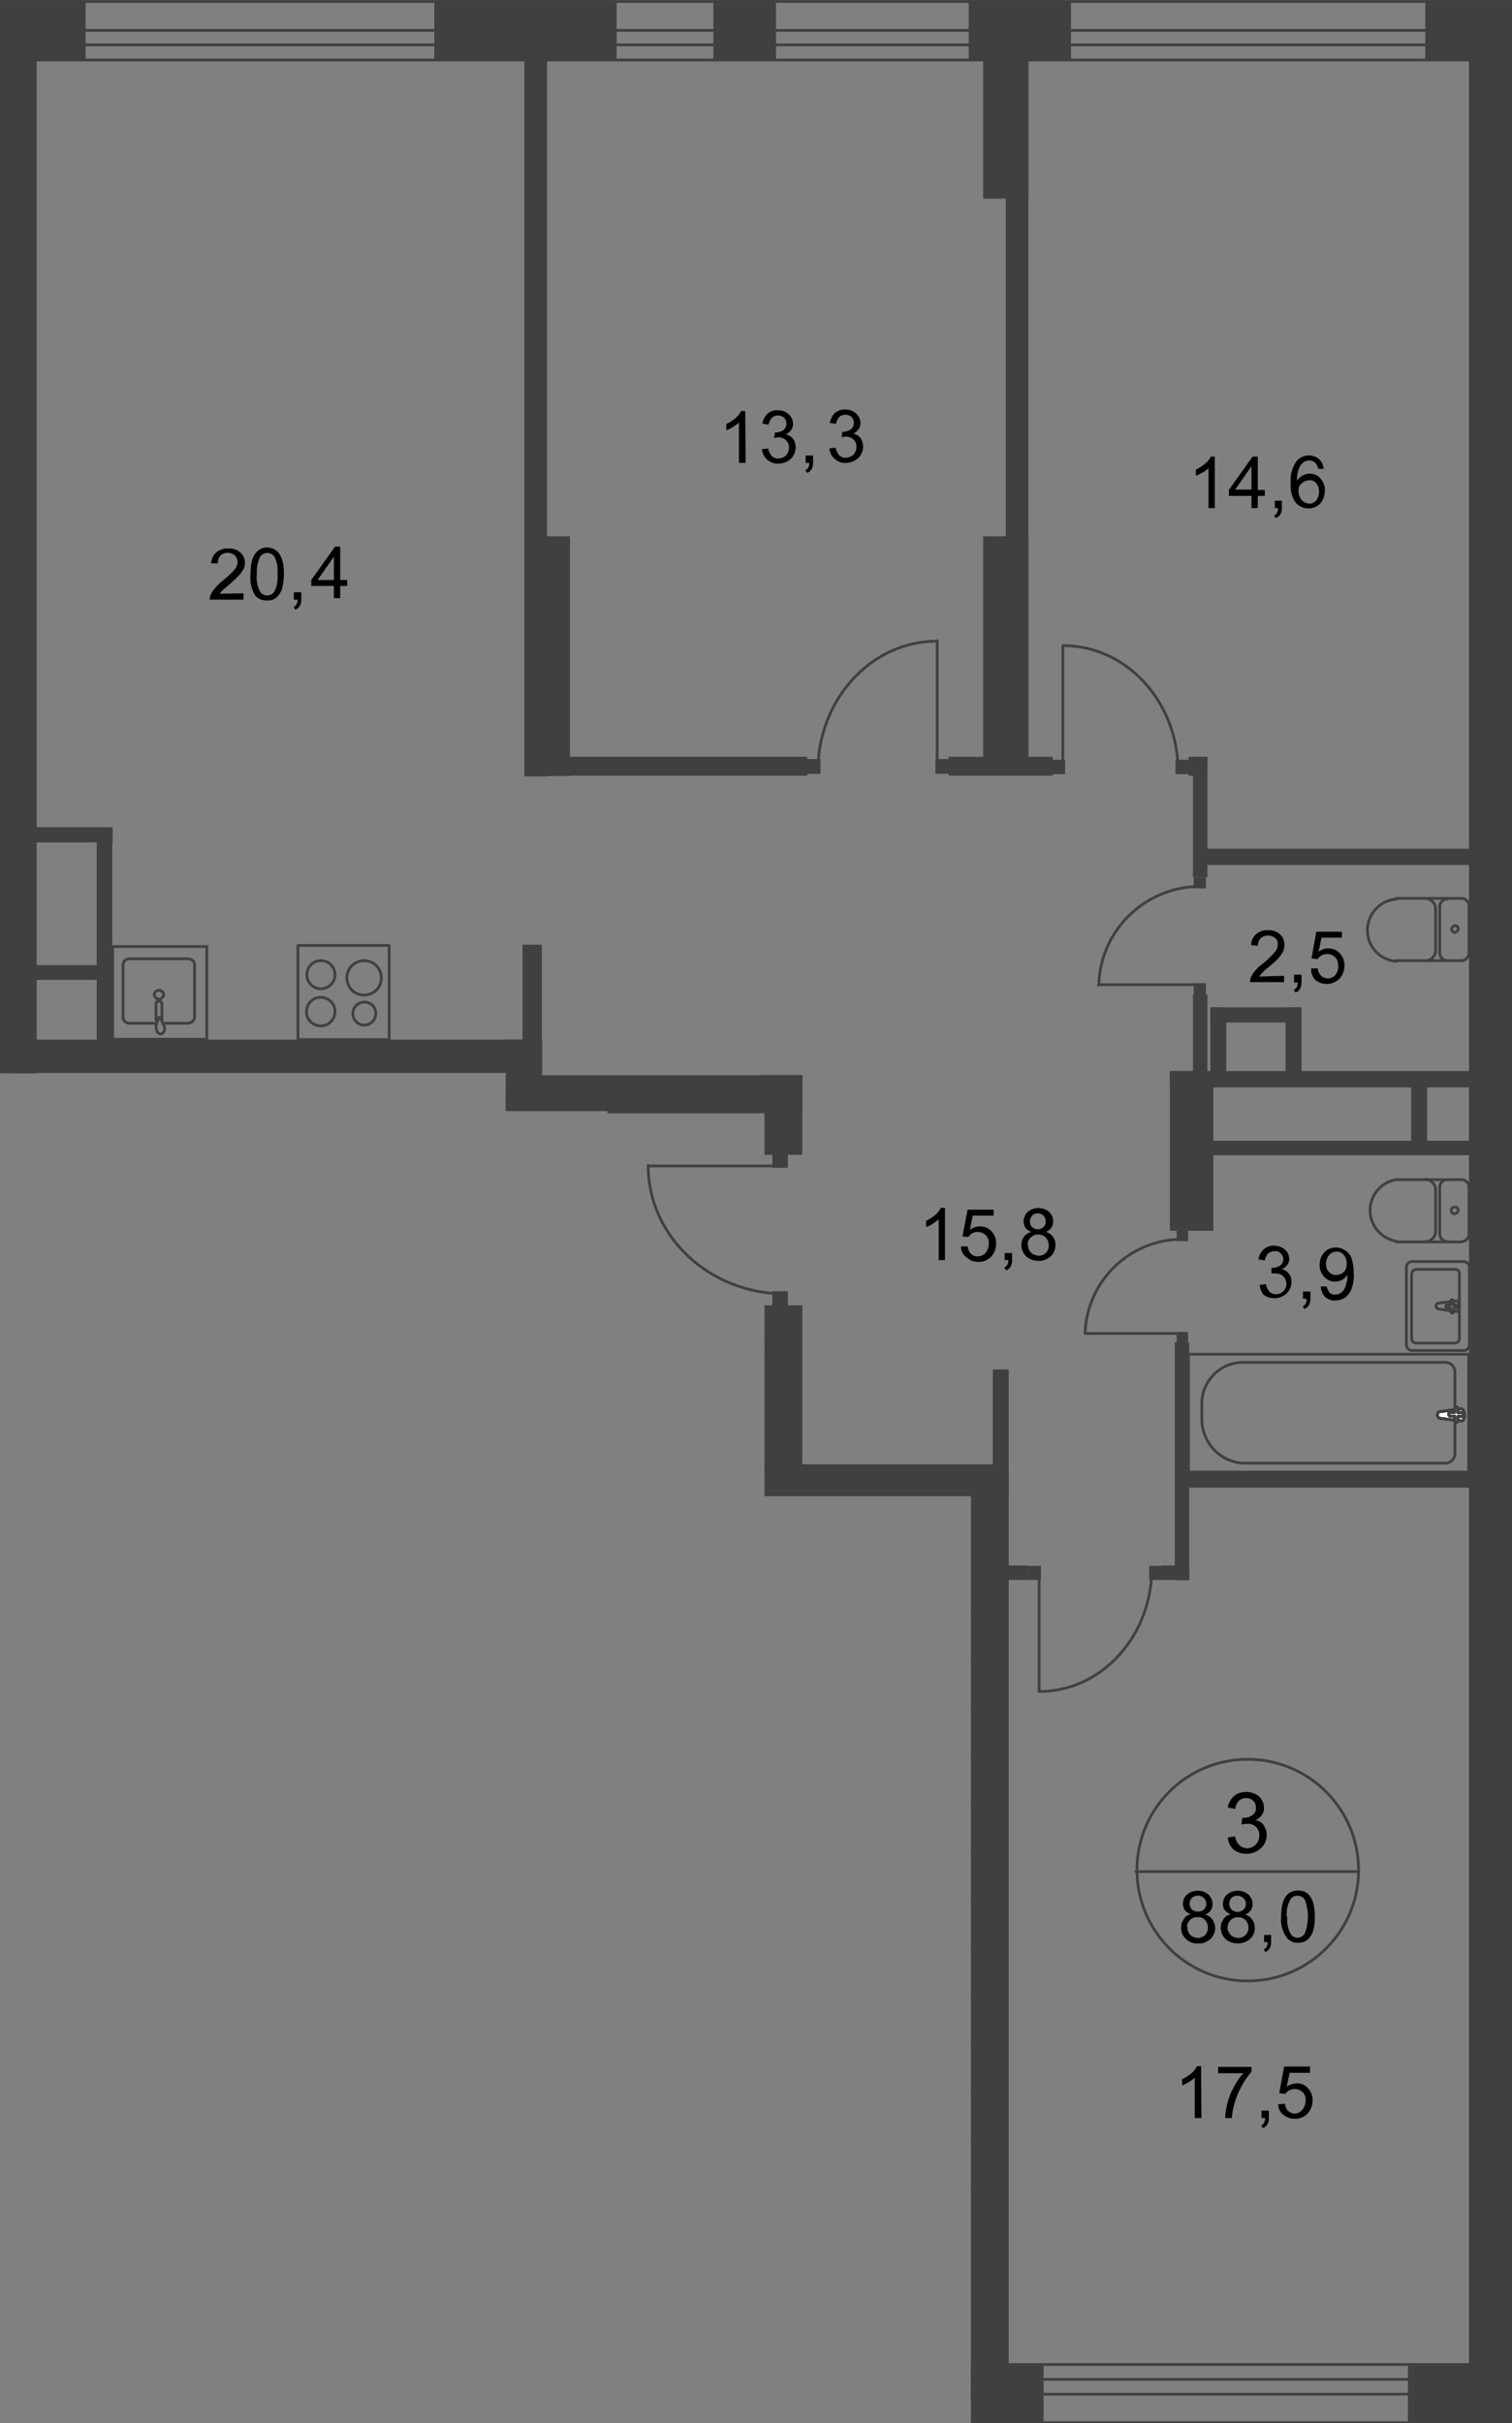 <?xml version="1.0" encoding="utf-8"?>
<!-- Generator: Adobe Illustrator 26.0.0, SVG Export Plug-In . SVG Version: 6.00 Build 0)  -->
<svg version="1.1" id="Слой_1" xmlns="http://www.w3.org/2000/svg" xmlns:xlink="http://www.w3.org/1999/xlink" x="0px" y="0px"
	 viewBox="0 0 408 653.8" style="enable-background:new 0 0 408 653.8;" xml:space="preserve">
<rect x="0" y="0" width="408" height="653.8" fill="#808080" stroke="none"/>
<style type="text/css">
	.st0{clip-path:url(#SVGID_00000083051789709966334710000012983317073445705406_);}
	.st1{clip-path:url(#SVGID_00000031919705971894375770000005405226043352364713_);}
	.st2{fill:#404042;}
	.st3{clip-path:url(#SVGID_00000072238908686931533580000005789750375339990170_);}
	.st4{fill:none;stroke:#404042;stroke-width:0.75;stroke-miterlimit:22.93;}
	.st5{clip-path:url(#SVGID_00000150787781450633850700000001168827047188727988_);}
	.st6{clip-path:url(#SVGID_00000062165692105847157160000013782231381546886280_);}
	.st7{fill:none;stroke:#404042;stroke-width:0.75;stroke-linecap:round;stroke-linejoin:round;}
	.st8{fill:#FFFFFF;}
	.st9{clip-path:url(#SVGID_00000105400960224672461690000016032191881462377381_);}
	.st10{clip-path:url(#SVGID_00000019663321622355725500000015765881473933030586_);}
	.st11{clip-path:url(#SVGID_00000129191839788267918500000014525783421012054431_);}
	.st12{clip-path:url(#SVGID_00000145052356457119303340000006787749469522942592_);}
</style>
<g>
	<defs>
		<polygon id="SVGID_1_" points="0,289.6 0,0 408,0 408,653.8 262,653.8 262,403.7 206.3,403.7 206.3,356.4 163.9,356.4 
			163.9,299.8 136.5,299.8 136.5,290.1 		"/>
	</defs>
	<clipPath id="SVGID_00000058548013988155344780000013192435342252320682_">
		<use xlink:href="#SVGID_1_"  style="overflow:visible;"/>
	</clipPath>
	<g style="clip-path:url(#SVGID_00000058548013988155344780000013192435342252320682_);">
		<g>
			<defs>
				<polygon id="SVGID_00000160181634299619141680000004585846661026346398_" points="-444.9,0 408,0 408,1080 -445.1,1080 				"/>
			</defs>
			<clipPath id="SVGID_00000003789203701971254430000014693910724901422221_">
				<use xlink:href="#SVGID_00000160181634299619141680000004585846661026346398_"  style="overflow:visible;"/>
			</clipPath>
			<g style="clip-path:url(#SVGID_00000003789203701971254430000014693910724901422221_);">
				<g>
					<rect x="192.5" y="0.2" class="st2" width="16.9" height="16.1"/>
					<rect x="-15.9" y="0.2" class="st2" width="39" height="16.1"/>
					<rect x="117.2" y="0.2" class="st2" width="49.2" height="16.1"/>
					<rect x="261.4" y="0.2" class="st2" width="27.6" height="16.1"/>
					<rect x="384.6" y="0.2" class="st2" width="23.5" height="16.1"/>
					<rect x="379.9" y="637.8" class="st2" width="28.1" height="16"/>
					<rect x="195.8" y="637.8" class="st2" width="85.8" height="16"/>
					<rect x="190.5" y="637.8" class="st2" width="17.9" height="32.2"/>
					<rect x="396.4" y="11.3" class="st2" width="11.6" height="640.8"/>
					<rect x="-63" y="289.6" class="st2" width="72.8" height="11"/>
					<rect y="7.6" class="st2" width="9.9" height="292.9"/>
					<rect x="141.5" y="144.7" class="st2" width="12.3" height="64.7"/>
					<rect x="141.5" y="11.1" class="st2" width="6.1" height="198.4"/>
					<rect x="265.3" y="144.7" class="st2" width="12.2" height="63.3"/>
					<rect x="271.4" y="11.1" class="st2" width="6.1" height="197.3"/>
					<rect x="265.3" y="13.9" class="st2" width="12.2" height="39.7"/>
					<rect x="5.3" y="280.5" class="st2" width="140.9" height="9"/>
					<rect x="136.5" y="280.5" class="st2" width="9.8" height="19.3"/>
					<rect x="136.5" y="290.1" class="st2" width="80" height="9.7"/>
					<rect x="206.3" y="290.1" class="st2" width="10.2" height="21.5"/>
					<rect x="206.3" y="352.2" class="st2" width="10.2" height="45.6"/>
					<rect x="158" y="363.5" class="st2" width="10.2" height="228.7"/>
					<rect x="262" y="396.9" class="st2" width="10.2" height="250.5"/>
					<rect x="5.3" y="295" class="st2" width="205.9" height="5.4"/>
					<rect x="141" y="254.9" class="st2" width="5.2" height="34.6"/>
					<g>
						<defs>
							<polygon id="SVGID_00000082344397107025028270000000836152120700393369_" points="-445.1,-29.5 -445.1,1080.1 241.7,1080.1 
								269.9,742.8 408,722.3 408,-29.5 							"/>
						</defs>
						<clipPath id="SVGID_00000088125744492558615870000015953380018846996633_">
							<use xlink:href="#SVGID_00000082344397107025028270000000836152120700393369_"  style="overflow:visible;"/>
						</clipPath>
						<g style="clip-path:url(#SVGID_00000088125744492558615870000015953380018846996633_);">
							<g>
								<rect x="190.6" y="647.2" class="st4" width="17.7" height="1139"/>
								<rect x="195" y="647.2" class="st4" width="4.4" height="1139"/>
							</g>
						</g>
					</g>
					<g>
						<defs>
							<polygon id="SVGID_00000005243151236512424210000005404109135443148697_" points="-445.1,-29.5 -445.1,1080.1 241.7,1080.1 
								269.9,742.8 408,722.3 408,-29.5 							"/>
						</defs>
						<clipPath id="SVGID_00000064324821935346271900000006574422415033343878_">
							<use xlink:href="#SVGID_00000005243151236512424210000005404109135443148697_"  style="overflow:visible;"/>
						</clipPath>
						<g style="clip-path:url(#SVGID_00000064324821935346271900000006574422415033343878_);">
							<g>
								<rect x="-444.8" y="0.4" class="st4" width="1532.1" height="15.8"/>
								<rect x="-444.8" y="8.2" class="st4" width="1532.1" height="3.9"/>
								<rect x="205.6" y="638" class="st4" width="1154.9" height="15.7"/>
								<rect x="205.6" y="642" class="st4" width="1154.9" height="4"/>
							</g>
						</g>
					</g>
					<rect x="-47.2" y="637.8" class="st2" width="269.8" height="11.1"/>
					<rect x="-75.4" y="208.9" class="st2" width="83.9" height="4.1"/>
					<rect x="-15.6" y="225.8" class="st2" width="24" height="4.1"/>
					<rect x="141.5" y="204.2" class="st2" width="76.3" height="5.1"/>
					<rect x="256" y="204.2" class="st2" width="28.1" height="5.1"/>
					<rect x="320.7" y="204.2" class="st2" width="5.1" height="5.1"/>
					<rect x="321.9" y="204.2" class="st2" width="3.9" height="32.5"/>
					<rect x="324" y="229" class="st2" width="84" height="4.4"/>
					<rect x="315.7" y="289" class="st2" width="92.3" height="4.4"/>
					<rect x="319.4" y="397" class="st2" width="88.6" height="4.4"/>
					<rect x="315.7" y="289" class="st2" width="11.7" height="43.1"/>
					<rect x="321.9" y="268.3" class="st2" width="3.9" height="32.5"/>
					<rect x="317" y="362.2" class="st2" width="3.9" height="64.2"/>
					<rect x="313.5" y="422.4" class="st2" width="7.4" height="3.9"/>
					<rect x="270" y="422.4" class="st2" width="7.4" height="3.9"/>
					<rect x="267.9" y="369.5" class="st2" width="4.3" height="33.4"/>
					<rect x="346.9" y="271.8" class="st2" width="4.3" height="20.4"/>
					<rect x="324.8" y="307.8" class="st2" width="83.3" height="3.9"/>
					<rect x="80.1" y="395.1" class="st2" width="190.8" height="8.6"/>
					<rect x="80.1" y="361.7" class="st2" width="10.8" height="87.4"/>
					<rect x="80.1" y="500.2" class="st2" width="10.8" height="27.6"/>
					<rect x="80.1" y="563.6" class="st2" width="10.8" height="32.7"/>
					<rect x="88.9" y="582.1" class="st2" width="79" height="10.4"/>
					<rect x="88" y="509.6" class="st2" width="79" height="10.4"/>
					<rect x="65.9" y="361.5" class="st2" width="25" height="10.3"/>
					<rect x="65.9" y="361.5" class="st2" width="147.9" height="4.3"/>
					<rect x="-55.3" y="359.9" class="st2" width="66.4" height="12"/>
					<rect x="0.7" y="644.5" class="st2" width="4.6" height="22.1"/>
					<rect x="5.6" y="260.4" class="st2" width="24" height="4"/>
					<rect x="26.1" y="224.1" class="st2" width="4.2" height="57.6"/>
					<rect x="406.2" y="452.2" class="st2" width="1.8" height="4.4"/>
					<g>
						<defs>
							<polygon id="SVGID_00000080195167927649678590000014665303023657337234_" points="-445.1,-29.5 -445.1,1080.1 241.7,1080.1 
								269.9,742.8 408,722.3 408,-29.5 							"/>
						</defs>
						<clipPath id="SVGID_00000058548139638271351620000000266945133561304734_">
							<use xlink:href="#SVGID_00000080195167927649678590000014665303023657337234_"  style="overflow:visible;"/>
						</clipPath>
						<g style="clip-path:url(#SVGID_00000058548139638271351620000000266945133561304734_);">
							<g>
								<path class="st7" d="M90.4,272.9c0,2.1-1.6,3.9-3.8,3.9c-2.1,0-3.9-1.6-3.9-3.8c0-2.1,1.6-3.9,3.8-3.9c0,0,0,0,0,0h0.1
									C88.6,269.1,90.4,270.8,90.4,272.9C90.4,272.9,90.4,272.9,90.4,272.9z"/>
								<rect x="80.4" y="255.1" class="st7" width="24.6" height="25.4"/>
								<path class="st7" d="M101.4,273.5c0,1.7-1.4,3.1-3.1,3.1c-1.7,0-3.1-1.4-3.1-3.1c0-1.7,1.4-3.1,3.1-3.1c0,0,0,0,0,0
									C100,270.3,101.4,271.7,101.4,273.5C101.4,273.5,101.4,273.5,101.4,273.5z"/>
								<path class="st7" d="M102.9,263.9c0,2.6-2.1,4.6-4.7,4.6c-2.6,0-4.6-2.1-4.6-4.7s2.1-4.6,4.7-4.6c2.5,0,4.6,2.1,4.6,4.6
									V263.9z"/>
								<path class="st7" d="M90.4,263c0,2.1-1.7,3.8-3.8,3.8c-2.1,0-3.8-1.7-3.8-3.8c0-2.1,1.7-3.8,3.8-3.8
									C88.7,259.2,90.4,260.9,90.4,263L90.4,263z"/>
								<path class="st7" d="M44.1,276.1h6.6c0.9,0,1.7-0.7,1.8-1.6v-14.2c0-0.9-0.8-1.6-1.8-1.6H34.9c-0.9,0-1.7,0.7-1.7,1.6
									c0,0,0,0,0,0l0,0v14.2c0,0.9,0.8,1.6,1.7,1.6h6.9"/>
								<path class="st4" d="M41.6,268.4c0.1,0.7,0.7,1.2,1.4,1.2c0.6-0.1,1.1-0.6,1.2-1.2l0,0c-0.1-0.7-0.7-1.2-1.4-1.2
									C42.2,267.2,41.7,267.7,41.6,268.4z"/>
								<path class="st4" d="M42.1,275.5v-4.6c0-0.4,0.3-0.8,0.8-0.8c0.4,0,0.8,0.3,0.8,0.8v4.6"/>
								<path class="st4" d="M44,276.3l-0.5-1.3v-0.5h-0.6c-0.1,0.1-0.1,0.3-0.2,0.5l-0.5,1.3c-0.1,0.5-0.1,1,0,1.5
									c0.2,0.7,0.6,1.2,1.1,1.2s1-0.5,1.1-1.2C44.5,277.2,44.3,276.7,44,276.3z"/>
								<rect x="30.4" y="255.4" class="st7" width="25.4" height="25"/>
								<rect x="-25" y="183.6" class="st7" width="25.4" height="25"/>
								<rect x="320.7" y="365.4" class="st4" width="75.6" height="31.8"/>
								<path class="st4" d="M335.7,394.8H390c1.5,0,2.6-1.2,2.6-2.7l0,0v-22c0-1.3-1.1-2.4-2.4-2.5c0,0,0,0,0,0h-55
									c-6.1,0.1-11,5.2-10.9,11.3v3.9C324.3,389.3,329.3,394.6,335.7,394.8z"/>
								<path class="st8" d="M388.6,380.9l5.7-0.8c1.1,0,1.2,3.5,0,3.3l-5.7-0.7c-0.5-0.1-0.8-0.6-0.7-1.1c0,0,0,0,0,0
									C387.9,381.2,388.2,380.9,388.6,380.9"/>
								<path class="st4" d="M388.6,380.9l5.7-0.8c1.1,0,1.2,3.5,0,3.3l-5.7-0.7c-0.5-0.1-0.8-0.6-0.7-1.1c0,0,0,0,0,0
									C387.9,381.2,388.2,380.9,388.6,380.9L388.6,380.9z"/>
								<path class="st4" d="M388.6,380.9l5.7-0.8c1.1,0,1.2,3.5,0,3.3l-5.7-0.7c-0.5-0.1-0.8-0.6-0.7-1.1c0,0,0,0,0,0
									C387.9,381.2,388.2,380.9,388.6,380.9L388.6,380.9z"/>
								<path class="st4" d="M388.6,380.9l5.7-0.8c1.1,0,1.2,3.5,0,3.3l-5.7-0.7c-0.5-0.1-0.8-0.6-0.7-1.1c0,0,0,0,0,0
									C387.9,381.2,388.2,380.9,388.6,380.9L388.6,380.9z"/>
								<path class="st7" d="M388.6,380.9l5.7-0.8c1.1,0,1.2,3.5,0,3.3l-5.7-0.7c-0.5-0.1-0.8-0.6-0.7-1.1c0,0,0,0,0,0
									C387.9,381.2,388.2,380.9,388.6,380.9L388.6,380.9z"/>
								<path class="st8" d="M392.9,379.6L392.9,379.6c0.3,0,0.5,0.2,0.5,0.5v1.1h1.1c0.3,0,0.5,0.2,0.5,0.5c0,0.3-0.2,0.5-0.5,0.5
									h-1.1v1.1c0,0.3-0.1,0.5-0.4,0.5s-0.5-0.1-0.5-0.4c0,0,0-0.1,0-0.1v-1.2h-1.1c-0.3,0-0.5-0.2-0.5-0.5l0,0
									c0-0.3,0.2-0.5,0.5-0.5h1.1V380c0-0.3,0.2-0.5,0.5-0.5"/>
								<path class="st7" d="M392.9,379.6L392.9,379.6c0.3,0,0.5,0.2,0.5,0.5v1.1h1.1c0.3,0,0.5,0.2,0.5,0.5c0,0.3-0.2,0.5-0.5,0.5
									h-1.1v1.1c0,0.3-0.1,0.5-0.4,0.5s-0.5-0.1-0.5-0.4c0,0,0-0.1,0-0.1v-1.2h-1.1c-0.3,0-0.5-0.2-0.5-0.5l0,0
									c0-0.3,0.2-0.5,0.5-0.5h1.1V380C392.5,379.8,392.7,379.6,392.9,379.6z"/>
								<path class="st7" d="M392.9,379.6L392.9,379.6c0.3,0,0.5,0.2,0.5,0.5v1.1h1.1c0.3,0,0.5,0.2,0.5,0.5c0,0.3-0.2,0.5-0.5,0.5
									h-1.1v1.1c0,0.3-0.1,0.5-0.4,0.5s-0.5-0.1-0.5-0.4c0,0,0-0.1,0-0.1v-1.2h-1.1c-0.3,0-0.5-0.2-0.5-0.5l0,0
									c0-0.3,0.2-0.5,0.5-0.5h1.1V380C392.5,379.8,392.7,379.6,392.9,379.6z"/>
								<path class="st7" d="M392.9,379.6L392.9,379.6c0.3,0,0.5,0.2,0.5,0.5v1.1h1.1c0.3,0,0.5,0.2,0.5,0.5c0,0.3-0.2,0.5-0.5,0.5
									h-1.1v1.1c0,0.3-0.1,0.5-0.4,0.5s-0.5-0.1-0.5-0.4c0,0,0-0.1,0-0.1v-1.2h-1.1c-0.3,0-0.5-0.2-0.5-0.5l0,0
									c0-0.3,0.2-0.5,0.5-0.5h1.1V380C392.5,379.8,392.7,379.6,392.9,379.6z"/>
								<path class="st7" d="M392.9,379.6L392.9,379.6c0.3,0,0.5,0.2,0.5,0.5v1.1h1.1c0.3,0,0.5,0.2,0.5,0.5c0,0.3-0.2,0.5-0.5,0.5
									h-1.1v1.1c0,0.3-0.1,0.5-0.4,0.5s-0.5-0.1-0.5-0.4c0,0,0-0.1,0-0.1v-1.2h-1.1c-0.3,0-0.5-0.2-0.5-0.5l0,0
									c0-0.3,0.2-0.5,0.5-0.5h1.1V380C392.5,379.8,392.7,379.6,392.9,379.6z"/>
								<path class="st7" d="M388.2,353.2l4.9,0.7c0.9,0,1-3,0-2.9l-4.9,0.6c-0.4,0-0.7,0.4-0.7,0.8
									C387.5,352.8,387.8,353.2,388.2,353.2z"/>
								<path class="st7" d="M391.9,354.3L391.9,354.3c0.2,0,0.4-0.2,0.4-0.4c0,0,0,0,0,0v-1h0.9c0.2,0,0.4-0.2,0.4-0.4l0,0
									c0-0.2-0.2-0.4-0.4-0.4h-1v-1c0-0.2-0.1-0.4-0.4-0.4c0,0,0,0,0,0l0,0c-0.2,0-0.4,0.2-0.4,0.4v1h-0.9c-0.2,0-0.4,0.2-0.4,0.4
									c0,0.2,0.2,0.4,0.4,0.4h0.9v1C391.5,354.1,391.7,354.3,391.9,354.3L391.9,354.3z"/>
								<path class="st7" d="M381,340.4H395c0.8,0,1.5,0.7,1.5,1.5v21c0,0.8-0.7,1.5-1.5,1.5H381c-0.8,0-1.5-0.7-1.5-1.5v-21
									C379.5,341.1,380.2,340.4,381,340.4z"/>
								<path class="st7" d="M382.2,342.5h10.5c0.6,0,1.1,0.5,1.1,1.1l0,0v17.6c0,0.6-0.5,1.2-1.2,1.2l0,0h-10.5
									c-0.6,0-1.2-0.5-1.2-1.2l0,0l0,0v-17.6C381.1,343,381.6,342.5,382.2,342.5z"/>
								<path class="st7" d="M394.4,335c1.1,0,2-0.9,2-2c0,0,0-0.1,0-0.1"/>
								<line class="st7" x1="394.4" y1="335.1" x2="376.8" y2="335.1"/>
								<path class="st7" d="M376.8,318.3c-4.6,0.7-7.7,5-7,9.6c0.6,3.6,3.4,6.4,7,7"/>
								<line class="st7" x1="376.7" y1="318.3" x2="394.2" y2="318.3"/>
								<path class="st7" d="M396.4,320.4c0.1-1.1-0.8-2-1.9-2.1c0,0,0,0,0,0l0,0"/>
								<line class="st7" x1="396.4" y1="320.2" x2="396.4" y2="332.7"/>
								<path class="st7" d="M393.5,326.5c0-0.5-0.5-0.9-1-0.8c0,0,0,0,0,0c-0.5,0-0.9,0.4-0.9,0.9s0.4,0.9,0.9,0.9l0,0
									C393.1,327.4,393.5,327,393.5,326.5C393.5,326.4,393.5,326.4,393.5,326.5L393.5,326.5z"/>
								<path class="st7" d="M390.5,318.3c-1.1,0-2,0.9-2,2c0,0,0,0.1,0,0.1l0,0"/>
								<line class="st7" x1="388.5" y1="320.2" x2="388.5" y2="332.7"/>
								<path class="st7" d="M388.5,332.9c0,1.1,0.8,2,1.9,2.1c0,0,0.1,0,0.1,0"/>
								<path class="st7" d="M384.7,335c1.5,0,2.7-1.3,2.7-2.8c0,0,0,0,0,0l0,0"/>
								<line class="st7" x1="387.4" y1="332" x2="387.4" y2="320.9"/>
								<path class="st7" d="M387.4,321.1c0-1.5-1.2-2.8-2.7-2.9"/>
								<path class="st7" d="M394.4,259.2c1.1,0,2-1,2-2.1"/>
								<line class="st7" x1="394.4" y1="259.2" x2="376.8" y2="259.2"/>
								<path class="st7" d="M376.8,242.6c-4.6,0.3-8.1,4.3-7.8,9c0.3,4.2,3.6,7.5,7.8,7.8"/>
								<line class="st7" x1="376.7" y1="242.4" x2="394.2" y2="242.4"/>
								<path class="st7" d="M396.4,244.5c0.1-1.1-0.8-2-1.9-2.1c0,0,0,0-0.1,0l0,0"/>
								<line class="st7" x1="396.4" y1="244.4" x2="396.4" y2="256.9"/>
								<path class="st7" d="M393.5,250.6c0-0.5-0.4-0.9-0.9-0.8c0,0-0.1,0-0.1,0c-0.5,0.1-0.8,0.5-0.8,1c0.1,0.4,0.4,0.8,0.8,0.8
									C393.1,251.5,393.5,251.1,393.5,250.6C393.5,250.6,393.5,250.6,393.5,250.6L393.5,250.6z"/>
								<path class="st7" d="M390.5,242.6c-1.1,0-2,0.9-2,2c0,0,0,0.1,0,0.1l0,0"/>
								<line class="st7" x1="388.5" y1="244.4" x2="388.5" y2="256.9"/>
								<path class="st7" d="M388.5,257.1c0,1.1,0.9,2.1,2,2.1"/>
								<path class="st7" d="M384.7,259.2c1.5,0,2.7-1.3,2.7-2.8l0,0"/>
								<line class="st7" x1="387.4" y1="256.1" x2="387.4" y2="245.1"/>
								<path class="st7" d="M387.4,245.3c0-1.5-1.2-2.8-2.7-2.9"/>
								<rect x="408.2" y="365.3" class="st4" width="75.6" height="31.8"/>
								<path class="st7" d="M409.7,340.3h13.9c0.8,0,1.5,0.7,1.5,1.5v21c0,0.8-0.7,1.5-1.5,1.5h-13.9c-0.8,0-1.5-0.7-1.5-1.5v-21
									C408.2,341,408.8,340.3,409.7,340.3z"/>
								<path class="st7" d="M410.2,334.9c-1.1,0-2-0.9-2-2c0,0,0-0.1,0-0.1l0,0"/>
								<path class="st7" d="M408.2,320.3c0-1.1,0.9-2.1,2-2.1"/>
								<line class="st7" x1="408.2" y1="320.1" x2="408.2" y2="332.6"/>
								<path class="st7" d="M410.2,258.8c-1.1,0-2-0.9-2-2c0,0,0-0.1,0-0.1l0,0"/>
								<path class="st7" d="M408.2,244.1c0-1.1,0.9-2.1,2-2.1"/>
								<line class="st7" x1="408.2" y1="243.9" x2="408.2" y2="256.5"/>
								<rect x="102.5" y="412.2" class="st4" width="45.5" height="86.7"/>
								<line class="st4" x1="148" y1="412.2" x2="102.5" y2="498.9"/>
								<line class="st4" x1="102.5" y1="412.2" x2="148" y2="498.9"/>
								<polygon class="st2" points="184,444.4 189,435.2 193.9,444.4 								"/>
								<rect x="212.6" y="435.5" class="st7" width="8.1" height="165.9"/>
								<line class="st7" x1="188.8" y1="436.7" x2="188.8" y2="591.1"/>
								<line class="st7" x1="167" y1="435.6" x2="212.4" y2="435.6"/>
								<line class="st7" x1="167" y1="448.5" x2="212.4" y2="448.5"/>
								<line class="st7" x1="167" y1="461.4" x2="212.4" y2="461.4"/>
								<line class="st7" x1="167" y1="474.3" x2="212.4" y2="474.3"/>
								<line class="st7" x1="167" y1="487.2" x2="212.4" y2="487.2"/>
								<line class="st7" x1="167" y1="500.1" x2="212.4" y2="500.1"/>
								<line class="st7" x1="167" y1="513" x2="212.4" y2="513"/>
								<line class="st7" x1="167" y1="525.8" x2="212.4" y2="525.8"/>
								<line class="st7" x1="167" y1="539.6" x2="212.4" y2="539.6"/>
								<line class="st7" x1="167" y1="552.5" x2="212.4" y2="552.5"/>
								<line class="st7" x1="167" y1="565.3" x2="212.4" y2="565.3"/>
								<line class="st7" x1="167" y1="578.2" x2="212.4" y2="578.2"/>
								<line class="st7" x1="167" y1="591.1" x2="212.4" y2="591.1"/>
								<polygon class="st2" points="238,582 242.9,591.1 247.9,582 								"/>
								<line class="st7" x1="242.9" y1="589.6" x2="242.9" y2="435.2"/>
								<line class="st7" x1="221" y1="590.7" x2="266.5" y2="590.7"/>
								<line class="st7" x1="221" y1="577.8" x2="266.5" y2="577.8"/>
								<line class="st7" x1="221" y1="565" x2="266.5" y2="565"/>
								<line class="st7" x1="221" y1="552.1" x2="266.5" y2="552.1"/>
								<line class="st7" x1="221" y1="539.2" x2="266.5" y2="539.2"/>
								<line class="st7" x1="221" y1="526.3" x2="266.5" y2="526.3"/>
								<line class="st7" x1="221" y1="513.4" x2="266.5" y2="513.4"/>
								<line class="st7" x1="221" y1="500.5" x2="266.5" y2="500.5"/>
								<line class="st7" x1="221" y1="486.8" x2="266.5" y2="486.8"/>
								<line class="st7" x1="221" y1="473.9" x2="266.5" y2="473.9"/>
								<line class="st7" x1="221" y1="461" x2="266.5" y2="461"/>
								<line class="st7" x1="221" y1="448.1" x2="266.5" y2="448.1"/>
								<line class="st7" x1="221" y1="435.2" x2="266.5" y2="435.2"/>
								<rect x="102.5" y="522.7" class="st4" width="45.5" height="45.3"/>
								<line class="st4" x1="148" y1="522.7" x2="102.5" y2="567.9"/>
								<line class="st4" x1="102.5" y1="522.7" x2="148" y2="567.9"/>
								<path class="st7" d="M30.6,367.6c0,19.5,14.4,35.3,32.2,35.3"/>
								<polyline class="st7" points="62.8,402.9 62.8,367.8 65.1,367.8 								"/>
								<rect x="62.3" y="366.8" class="st2" width="3.7" height="4"/>
								<rect x="11.1" y="366.8" class="st2" width="3.7" height="4"/>
								<path class="st7" d="M30.5,367.5c-0.1,8.8-7.3,15.9-16.1,15.8l0,0"/>
								<polyline class="st7" points="14.4,383.4 14.4,368.5 12,368.5 								"/>
								<path class="st7" d="M85.3,598.5c19.2-0.5,35.2,14.7,35.7,33.9"/>
								<polyline class="st7" points="120.9,632.5 85.5,632.5 85.5,634.9 								"/>
								<rect x="84.5" y="631.9" class="st2" width="4.1" height="3.9"/>
								<rect x="84.5" y="595.4" class="st2" width="4.1" height="3.9"/>
								<rect x="80.7" y="635.7" class="st2" width="10.8" height="11"/>
								<rect x="79.9" y="362.7" class="st4" width="11" height="233.5"/>
							</g>
						</g>
					</g>
					<g>
						<defs>
							<polygon id="SVGID_00000138539804359467732290000011949544324497062046_" points="-445.1,-29.5 -445.1,1080.1 241.7,1080.1 
								269.9,742.8 408,722.3 408,-29.5 							"/>
						</defs>
						<clipPath id="SVGID_00000085965840358200283020000011947673653670999177_">
							<use xlink:href="#SVGID_00000138539804359467732290000011949544324497062046_"  style="overflow:visible;"/>
						</clipPath>
						<g style="clip-path:url(#SVGID_00000085965840358200283020000011947673653670999177_);">
							<path class="st7" d="M366.6,505c-0.2,16.5-13.8,29.7-30.3,29.5s-29.7-13.8-29.5-30.3c0.2-16.4,13.5-29.5,29.9-29.5
								c16.5,0,29.9,13.4,29.9,29.9C366.6,504.8,366.6,504.9,366.6,505z"/>
						</g>
					</g>
					<line class="st7" x1="306.5" y1="505" x2="366.7" y2="505"/>
					<g>
						<defs>
							<polygon id="SVGID_00000137118612235360949900000004824428592697711804_" points="-445.1,-29.5 -445.1,1080.1 241.7,1080.1 
								269.9,742.8 408,722.3 408,-29.5 							"/>
						</defs>
						<clipPath id="SVGID_00000060002499339099475370000009074214335644806068_">
							<use xlink:href="#SVGID_00000137118612235360949900000004824428592697711804_"  style="overflow:visible;"/>
						</clipPath>
						<g style="clip-path:url(#SVGID_00000060002499339099475370000009074214335644806068_);">
							<g>
								<path d="M331.3,495.8l2-0.3c0.1,0.9,0.5,1.8,1.2,2.4c0.5,0.5,1.3,0.8,2,0.8c1.8,0,3.3-1.5,3.3-3.3c0.2-1.7-1.1-3.2-2.8-3.3
									c-0.2,0-0.4,0-0.6,0c-0.5,0-0.9,0.1-1.4,0.2l0.2-1.8h0.4c0.8,0,1.6-0.2,2.3-0.7c0.7-0.5,1.1-1.2,1-2.1
									c0-0.7-0.2-1.3-0.7-1.8c-1.1-1-2.8-1-3.9,0c-0.6,0.6-0.9,1.4-1,2.2l-2-0.4c0.2-1.2,0.8-2.3,1.7-3.1c0.9-0.8,2.1-1.1,3.3-1.1
									c0.9,0,1.7,0.2,2.5,0.6c0.7,0.3,1.3,0.9,1.7,1.6c0.4,0.6,0.6,1.4,0.6,2.1c0,0.7-0.2,1.4-0.6,1.9c-0.4,0.6-1,1.1-1.7,1.4
									c0.9,0.2,1.7,0.6,2.2,1.4c0.5,0.8,0.8,1.7,0.8,2.6c0,1.4-0.5,2.7-1.6,3.6c-1,1-2.5,1.5-3.9,1.5c-1.3,0-2.6-0.4-3.6-1.3
									C332,498.2,331.4,497.1,331.3,495.8z"/>
								<g>
									<path d="M321.3,516.5c-0.6-0.2-1.2-0.6-1.6-1.1c-0.3-0.5-0.5-1.1-0.5-1.7c0-1,0.4-1.9,1.1-2.5c1.7-1.4,4.1-1.4,5.8,0
										c0.7,0.7,1.1,1.6,1.1,2.6c0,0.6-0.2,1.2-0.5,1.7c-0.4,0.5-0.9,0.9-1.5,1.1c0.8,0.2,1.5,0.7,2,1.4c0.4,0.6,0.7,1.4,0.7,2.2
										c0,1.1-0.4,2.2-1.3,3c-0.9,0.8-2.1,1.3-3.3,1.2c-1.2,0.1-2.4-0.4-3.3-1.2c-0.8-0.8-1.3-1.9-1.3-3c0-0.8,0.2-1.6,0.7-2.3
										C319.8,517.1,320.5,516.7,321.3,516.5z M320.4,520c0,0.5,0.1,1,0.3,1.4c0.2,0.4,0.6,0.8,1,1.1c0.4,0.2,1,0.4,1.5,0.4
										c0.7,0,1.5-0.3,2-0.8c1-1.1,1-2.9,0-4c-0.5-0.6-1.3-0.9-2.1-0.8c-1.5-0.1-2.7,1.1-2.8,2.5c0,0,0,0,0,0
										C320.4,519.9,320.4,519.9,320.4,520L320.4,520z M321,513.6c0,0.6,0.2,1.2,0.6,1.6c0.4,0.4,1,0.6,1.7,0.6
										c0.6,0,1.2-0.2,1.6-0.6c0.4-0.4,0.7-1,0.6-1.5c0-0.6-0.2-1.2-0.7-1.6c-0.4-0.4-1-0.7-1.6-0.6c-0.6,0-1.2,0.2-1.6,0.6
										C321.2,512.5,321,513.1,321,513.6z"/>
									<path d="M332.1,516.5c-0.6-0.2-1.2-0.6-1.6-1.1c-0.4-0.5-0.5-1.1-0.5-1.7c0-1,0.4-1.9,1.1-2.5c1.7-1.4,4.1-1.4,5.8,0
										c0.7,0.7,1.1,1.6,1.1,2.6c0,0.6-0.2,1.2-0.5,1.7c-0.4,0.5-0.9,0.9-1.5,1.1c0.8,0.2,1.5,0.7,1.9,1.4
										c0.5,0.6,0.7,1.4,0.7,2.2c0,1.1-0.4,2.2-1.3,3c-1.9,1.6-4.7,1.6-6.6,0c-0.8-0.8-1.3-1.9-1.3-3c0-0.8,0.2-1.6,0.7-2.3
										C330.5,517.1,331.3,516.7,332.1,516.5z M331.2,520c0,0.5,0.1,1,0.4,1.4c0.2,0.5,0.6,0.8,1,1.1c0.4,0.2,1,0.4,1.5,0.4
										c0.7,0,1.5-0.3,2-0.8c0.5-0.5,0.8-1.3,0.8-2c0-1.6-1.2-2.8-2.8-2.8c0,0,0,0,0,0h0c-1.5,0-2.8,1.1-2.8,2.6c0,0,0,0,0,0
										L331.2,520L331.2,520z M331.7,513.6c0,0.6,0.2,1.2,0.6,1.6c0.9,0.9,2.4,0.9,3.3,0c0.4-0.4,0.6-1,0.6-1.5
										c0-1.3-1.1-2.2-2.4-2.2c-0.6,0-1.1,0.2-1.5,0.6C332,512.5,331.7,513,331.7,513.6L331.7,513.6z"/>
									<path d="M341.1,524v-1.9h1.9v1.9c0,0.6-0.1,1.2-0.4,1.7c-0.3,0.5-0.7,0.8-1.2,1L341,526c0.3-0.1,0.6-0.4,0.8-0.7
										c0.2-0.4,0.3-0.9,0.3-1.3L341.1,524z"/>
									<path d="M345.7,517.2c0-1.3,0.1-2.7,0.5-4c0.3-0.9,0.8-1.7,1.5-2.3c0.7-0.5,1.6-0.8,2.5-0.8c0.7,0,1.4,0.1,2,0.4
										c0.6,0.3,1,0.7,1.4,1.3c0.4,0.6,0.7,1.3,0.9,2.1c0.2,1.1,0.3,2.2,0.3,3.3c0,1.3-0.1,2.6-0.5,3.9c-0.3,0.9-0.8,1.7-1.5,2.3
										c-0.7,0.6-1.6,0.8-2.5,0.8c-1.2,0.1-2.4-0.5-3.1-1.4C346,521.1,345.5,519.2,345.7,517.2z M347.4,517.2
										c-0.2,1.6,0.1,3.1,0.8,4.5c0.6,1.1,2,1.5,3.1,0.8c0.3-0.2,0.6-0.5,0.8-0.8c1.1-2.9,1.1-6.1,0-9.1c-0.4-0.7-1.2-1.1-2-1.1
										c-0.8,0-1.5,0.4-1.9,1c-0.8,1.4-1.1,3.1-1,4.7H347.4z"/>
								</g>
							</g>
						</g>
					</g>
					<g>
						<defs>
							<polygon id="SVGID_00000005233752531017543410000014737811461659119259_" points="-445.1,-29.5 -445.1,1080.1 241.7,1080.1 
								269.9,742.8 408,722.3 408,-29.5 							"/>
						</defs>
						<clipPath id="SVGID_00000165221507414142889960000013195369993387075253_">
							<use xlink:href="#SVGID_00000005233752531017543410000014737811461659119259_"  style="overflow:visible;"/>
						</clipPath>
						<g style="clip-path:url(#SVGID_00000165221507414142889960000013195369993387075253_);">
							<g>
								<g>
									<path d="M255,340h-1.7v-11c-0.5,0.4-1,0.8-1.6,1.2c-0.6,0.4-1.2,0.7-1.8,0.9v-1.7c0.9-0.4,1.8-1,2.5-1.6
										c0.6-0.5,1.1-1.2,1.5-1.9h1.1V340z"/>
									<path d="M259.3,336.3h1.8c0.1,0.8,0.4,1.5,0.9,2c0.5,0.5,1.1,0.7,1.8,0.7c0.8,0,1.6-0.3,2.1-0.9c0.6-0.7,0.9-1.6,0.9-2.5
										c0.1-0.9-0.2-1.7-0.8-2.3c-0.6-0.6-1.4-0.9-2.2-0.9c-0.5,0-1,0.1-1.5,0.4c-0.4,0.2-0.8,0.6-1,1l-1.6-0.2l1.4-7.2h7v1.6
										h-5.6l-0.8,3.8c0.8-0.5,1.7-0.9,2.7-0.9c1.2,0,2.3,0.4,3.1,1.3c0.9,0.9,1.3,2.1,1.3,3.3c0,1.2-0.4,2.4-1.1,3.3
										c-0.9,1.1-2.2,1.7-3.6,1.7c-1.1,0-2.3-0.3-3.1-1.1C259.8,338.6,259.3,337.5,259.3,336.3z"/>
									<path d="M271.1,340v-1.9h2v1.9c0,0.6-0.1,1.2-0.4,1.8c-0.3,0.4-0.7,0.8-1.2,1L271,342c0.3-0.1,0.6-0.4,0.8-0.7
										c0.2-0.4,0.3-0.9,0.3-1.3L271.1,340z"/>
									<path d="M278.3,332.4c-0.6-0.2-1.2-0.6-1.6-1.1c-0.3-0.5-0.5-1.1-0.5-1.7c0-1,0.4-1.9,1.1-2.6c1.7-1.4,4.2-1.4,5.8,0
										c0.7,0.7,1.1,1.6,1.1,2.6c0,0.6-0.2,1.2-0.5,1.7c-0.4,0.5-0.9,0.9-1.5,1.1c1.6,0.4,2.7,1.9,2.6,3.6c0,1.1-0.4,2.2-1.3,3
										c-0.9,0.8-2.1,1.3-3.3,1.2c-1.2,0-2.4-0.4-3.3-1.2c-0.8-0.8-1.3-1.9-1.3-3c0-0.8,0.2-1.6,0.7-2.3
										C276.8,333,277.5,332.6,278.3,332.4z M277.4,335.9c0,0.5,0.1,1,0.3,1.4c0.2,0.4,0.6,0.8,1,1.1c0.5,0.2,1,0.4,1.5,0.4
										c1.5,0.1,2.8-1.1,2.8-2.6c0-0.1,0-0.1,0-0.2c0-0.8-0.3-1.5-0.8-2.1c-0.5-0.5-1.3-0.8-2.1-0.8c-1.5,0-2.8,1.2-2.8,2.7
										L277.4,335.9L277.4,335.9z M277.9,329.5c0,0.6,0.2,1.2,0.6,1.6c0.4,0.4,1,0.6,1.7,0.6c1.2-0.1,2.1-1.1,2-2.3
										c-0.1-1.2-1.1-2.1-2.3-2c-0.5,0-1,0.2-1.4,0.6C278.2,328.4,277.9,328.9,277.9,329.5L277.9,329.5z"/>
								</g>
								<g>
									<path d="M65.7,160.1v1.7h-9.1c0-0.4,0-0.8,0.2-1.2c0.3-0.7,0.7-1.3,1.2-1.9c0.7-0.8,1.4-1.5,2.2-2.1
										c1.1-0.9,2.2-1.9,3.1-2.9c0.5-0.6,0.8-1.3,0.8-2.1c0-0.6-0.3-1.3-0.7-1.7c-1.1-1-2.8-1-3.9,0c-0.5,0.6-0.8,1.3-0.7,2.1H57
										c0-1.1,0.5-2.2,1.4-3c0.9-0.7,2-1.1,3.2-1c1.2-0.1,2.4,0.3,3.3,1.1c0.7,0.7,1.2,1.7,1.2,2.7c0,0.6-0.1,1.1-0.3,1.6
										c-0.3,0.6-0.7,1.2-1.2,1.7c-0.8,0.9-1.7,1.7-2.6,2.5c-1,0.9-1.7,1.4-2,1.7c-0.3,0.3-0.5,0.6-0.7,0.9L65.7,160.1z"/>
									<path d="M67.6,154.9c0-1.4,0.1-2.7,0.5-4c0.3-0.9,0.8-1.7,1.5-2.3c1.7-1.4,4.2-1.1,5.6,0.6c0,0,0,0,0,0
										c0.1,0.1,0.2,0.2,0.2,0.3c0.4,0.6,0.7,1.3,0.9,2.1c0.5,2.4,0.4,4.9-0.2,7.3c-0.3,0.9-0.8,1.7-1.5,2.3
										c-0.7,0.6-1.6,0.9-2.5,0.8c-1.3,0.1-2.5-0.4-3.3-1.4C67.8,158.9,67.4,156.9,67.6,154.9z M69.3,154.9
										c-0.2,1.6,0.1,3.1,0.8,4.6c0.6,1.1,2,1.5,3.1,0.9c0.4-0.2,0.7-0.5,0.9-0.9c0.7-1.4,0.9-3,0.8-4.6c0.1-1.6-0.1-3.2-0.8-4.6
										c-0.4-0.7-1.2-1.1-2-1.1c-0.8,0-1.5,0.4-1.9,1C69.5,151.7,69.2,153.3,69.3,154.9L69.3,154.9z"/>
									<path d="M79.3,161.8v-2h2v2c0,0.6-0.1,1.2-0.4,1.7c-0.3,0.5-0.7,0.8-1.2,1l-0.5-0.7c0.3-0.1,0.6-0.4,0.8-0.7
										c0.2-0.4,0.3-0.9,0.3-1.3L79.3,161.8z"/>
								</g>
								<g>
									<path d="M324.2,571.5h-1.8v-10.9c-0.5,0.5-1,0.8-1.6,1.2c-0.6,0.3-1.2,0.7-1.8,0.9V561c0.9-0.4,1.8-1,2.5-1.6
										c0.6-0.5,1.1-1.1,1.5-1.9h1.1L324.2,571.5z"/>
									<path d="M328.7,559.4v-1.7h9v1.3c-1,1.2-1.9,2.4-2.6,3.8c-0.9,1.5-1.5,3.1-2,4.8c-0.4,1.3-0.6,2.6-0.7,3.9h-1.8
										c0-1.4,0.3-2.7,0.6-4c0.4-1.6,1-3.1,1.8-4.5c0.7-1.3,1.5-2.5,2.5-3.6L328.7,559.4z"/>
									<path d="M340.4,571.5v-2h2v2c0,0.6-0.1,1.2-0.4,1.7c-0.3,0.5-0.7,0.8-1.2,1l-0.5-0.7c0.3-0.1,0.6-0.4,0.8-0.7
										c0.2-0.4,0.3-0.9,0.3-1.3L340.4,571.5z"/>
									<path d="M344.9,567.8l1.8-0.2c0.1,0.8,0.4,1.5,0.9,2c0.5,0.4,1.1,0.7,1.7,0.7c0.8,0,1.6-0.4,2.1-1c0.6-0.7,0.9-1.6,0.9-2.5
										c0.1-0.9-0.2-1.7-0.8-2.3c-1-0.9-2.4-1.1-3.6-0.5c-0.4,0.2-0.8,0.6-1.1,1l-1.6-0.2l1.3-7.2h7v1.7H348l-0.8,3.7
										c0.8-0.5,1.7-0.8,2.6-0.9c1.2,0,2.3,0.4,3.1,1.3c0.9,0.9,1.3,2.1,1.3,3.3c0,1.2-0.4,2.4-1.1,3.3c-0.9,1.1-2.3,1.8-3.7,1.7
										c-1.1,0-2.2-0.3-3.1-1.1C345.5,570,344.9,569,344.9,567.8z"/>
								</g>
								<g>
									<path d="M201.2,124.9h-1.8V114c-0.5,0.5-1,0.8-1.6,1.2c-0.6,0.4-1.2,0.7-1.8,0.9v-1.7c0.9-0.4,1.8-1,2.5-1.6
										c0.6-0.5,1.1-1.2,1.5-1.9h1.1L201.2,124.9z"/>
									<path d="M205.6,121.2l1.7-0.2c0.1,0.8,0.5,1.5,1,2.1c0.5,0.4,1.1,0.7,1.7,0.6c0.8,0,1.5-0.3,2.1-0.8
										c0.5-0.6,0.8-1.3,0.8-2.1c0-0.8-0.2-1.5-0.8-2c-0.5-0.5-1.3-0.8-2-0.8c-0.4,0-0.8,0.1-1.2,0.2l0.2-1.5h0.2
										c0.7,0,1.4-0.2,2-0.6c0.6-0.4,0.9-1.1,0.9-1.8c0-0.6-0.2-1.2-0.6-1.6c-1-0.8-2.4-0.8-3.3,0c-0.5,0.5-0.8,1.2-0.9,1.9
										l-1.7-0.3c0.2-1,0.7-2,1.4-2.7c0.8-0.6,1.8-1,2.8-0.9c0.7,0,1.4,0.1,2.1,0.5c0.6,0.3,1.1,0.8,1.5,1.4
										c0.3,0.5,0.5,1.2,0.5,1.8c0,0.6-0.2,1.2-0.5,1.6c-0.4,0.5-0.8,0.9-1.4,1.2c0.8,0.2,1.4,0.6,1.9,1.2
										c0.5,0.7,0.7,1.5,0.7,2.3c0,1.2-0.5,2.3-1.3,3.1c-0.9,0.8-2.1,1.3-3.3,1.3c-1.1,0.1-2.2-0.3-3.1-1.1
										C206.2,123.3,205.7,122.3,205.6,121.2z"/>
									<path d="M217.4,124.9v-2h2v2c0,0.6-0.1,1.2-0.4,1.7c-0.3,0.5-0.7,0.8-1.2,1l-0.5-0.7c0.3-0.1,0.6-0.4,0.8-0.7
										c0.2-0.4,0.3-0.9,0.3-1.3L217.4,124.9z"/>
								</g>
								<g>
									<path d="M327.8,137.1h-1.7v-10.8c-0.5,0.5-1,0.9-1.6,1.2c-0.6,0.3-1.2,0.6-1.8,0.9v-1.7c0.9-0.4,1.8-1,2.5-1.6
										c0.6-0.5,1.2-1.1,1.5-1.9h1.1V137.1z"/>
									<path d="M337.7,137.1v-3.3h-6.1v-1.6l6.4-9h1.4v9h1.9v1.6h-1.9v3.3H337.7z M337.7,132.1v-6.3l-4.4,6.3H337.7z"/>
									<path d="M344,137.1v-2h1.9v2c0,0.6-0.1,1.2-0.4,1.7c-0.3,0.4-0.7,0.8-1.2,1l-0.5-0.7c0.3-0.1,0.6-0.4,0.8-0.7
										c0.2-0.4,0.3-0.9,0.3-1.3L344,137.1z"/>
									<path d="M357.4,126.5h-1.7c-0.1-0.5-0.3-1.1-0.7-1.5c-0.8-0.9-2.2-1-3.2-0.3c-0.6,0.4-1,1-1.3,1.7
										c-0.4,1.1-0.6,2.2-0.5,3.3c0.4-0.6,0.9-1.1,1.5-1.4c0.6-0.3,1.2-0.5,1.9-0.5c1.1,0,2.2,0.4,2.9,1.3
										c0.8,0.9,1.3,2.1,1.2,3.3c0,0.9-0.2,1.7-0.6,2.5c-0.3,0.7-0.9,1.3-1.6,1.7c-0.7,0.4-1.4,0.6-2.2,0.6
										c-1.4,0-2.6-0.6-3.5-1.6c-1-1.5-1.5-3.4-1.3-5.2c-0.2-2.1,0.3-4.1,1.5-5.9c0.8-1,2-1.6,3.3-1.6c2-0.1,3.8,1.3,4,3.3
										L357.4,126.5z M350.4,132.5c0,0.6,0.1,1.2,0.4,1.7c0.4,1,1.4,1.6,2.5,1.7c0.7,0,1.4-0.3,1.9-0.9c1-1.4,1-3.3,0-4.6
										c-0.5-0.6-1.2-0.9-1.9-0.8c-0.8,0-1.5,0.3-2,0.8C350.6,130.9,350.3,131.7,350.4,132.5L350.4,132.5z"/>
								</g>
								<g>
									<path d="M339.9,346.7l1.7-0.2c0.1,0.8,0.5,1.5,1,2.1c0.5,0.4,1.1,0.7,1.7,0.6c0.8,0,1.5-0.3,2-0.8c0.6-0.6,0.9-1.3,0.8-2.1
										c0-0.7-0.3-1.4-0.8-1.9c-0.5-0.5-1.3-0.8-2-0.8c-0.4,0-0.8,0-1.2,0v-1.5h0.3c0.7,0,1.4-0.2,2-0.6c1-0.7,1.2-2.1,0.4-3.1
										c0,0,0,0,0,0c-0.1-0.1-0.1-0.1-0.2-0.2c-0.4-0.4-1-0.7-1.7-0.6c-0.6,0-1.2,0.2-1.7,0.6c-0.5,0.5-0.8,1.2-0.9,1.9l-1.7-0.3
										c0.1-1,0.6-2,1.4-2.7c0.8-0.7,1.7-1,2.8-1c0.7,0,1.5,0.2,2.1,0.5c0.6,0.3,1.1,0.8,1.5,1.3c0.3,0.6,0.5,1.2,0.5,1.8
										c0,0.6-0.2,1.1-0.5,1.6c-0.4,0.5-0.9,0.9-1.5,1.2c0.8,0.1,1.5,0.6,1.9,1.2c0.5,0.6,0.7,1.4,0.7,2.2c0,1.2-0.5,2.3-1.3,3.1
										c-0.9,0.8-2.1,1.3-3.3,1.3c-1.1,0-2.2-0.3-3.1-1.1C340.4,348.6,340,347.7,339.9,346.7z"/>
									<path d="M351.6,350.4v-1.9h2v1.9c0,0.6-0.1,1.2-0.4,1.8c-0.3,0.4-0.7,0.8-1.2,1l-0.5-0.7c0.3-0.1,0.6-0.4,0.8-0.7
										c0.2-0.4,0.3-0.9,0.3-1.3L351.6,350.4z"/>
									<path d="M356.4,347.1h1.6c0.1,0.6,0.4,1.2,0.8,1.7c0.4,0.4,1,0.6,1.5,0.5c0.5,0,1-0.1,1.4-0.4c0.4-0.2,0.8-0.6,1-1
										c0.3-0.5,0.5-1.1,0.6-1.6c0.2-0.7,0.3-1.4,0.3-2.1V344c-0.4,0.5-0.8,1-1.4,1.3c-1.6,0.9-3.6,0.6-4.9-0.8
										c-0.8-0.9-1.3-2.1-1.2-3.3c0-1.2,0.4-2.4,1.3-3.3c0.8-0.9,1.9-1.3,3.1-1.3c0.9,0,1.8,0.3,2.5,0.8c0.8,0.5,1.4,1.2,1.7,2.1
										c0.4,1.3,0.6,2.6,0.6,4c0.1,1.4-0.1,2.9-0.6,4.3c-0.3,0.9-1,1.7-1.7,2.3c-0.8,0.5-1.7,0.8-2.7,0.8c-1,0.1-1.9-0.3-2.7-0.9
										C356.9,349.2,356.4,348.2,356.4,347.1z M363.4,341c0-0.9-0.2-1.7-0.8-2.4c-0.5-0.6-1.1-0.9-1.9-0.9c-0.8,0-1.5,0.3-2,0.9
										c-0.6,0.7-0.9,1.5-0.9,2.4c0,0.8,0.2,1.6,0.8,2.2c0.5,0.5,1.2,0.9,2,0.8c0.8,0,1.5-0.3,2-0.8
										C363.2,342.7,363.4,341.8,363.4,341L363.4,341z"/>
								</g>
								<g>
									<path d="M346.5,263.3v1.7h-9.2c0-0.4,0.1-0.8,0.2-1.2c0.3-0.7,0.7-1.3,1.1-1.8c0.7-0.8,1.4-1.5,2.3-2.1
										c1.1-0.9,2.1-1.9,3.1-3c0.5-0.6,0.8-1.3,0.8-2.1c0-0.7-0.2-1.3-0.7-1.7c-1.1-0.9-2.7-0.9-3.9,0c-0.5,0.6-0.8,1.3-0.8,2.1
										l-1.8-0.2c0-1.1,0.5-2.2,1.4-3c0.9-0.7,2-1.1,3.1-1c1.2-0.1,2.4,0.3,3.3,1.1c0.8,0.7,1.2,1.7,1.2,2.8
										c0,0.6-0.1,1.1-0.3,1.7c-0.3,0.6-0.7,1.2-1.1,1.7c-0.8,0.9-1.7,1.7-2.7,2.5c-0.7,0.5-1.4,1.1-2,1.8
										c-0.3,0.3-0.5,0.6-0.7,0.9L346.5,263.3z"/>
									<path d="M349.2,265v-2h2v2c0,0.6-0.1,1.2-0.4,1.8c-0.3,0.5-0.7,0.8-1.2,1l-0.5-0.7c0.3-0.1,0.6-0.4,0.8-0.7
										c0.2-0.4,0.3-0.9,0.3-1.3H349.2z"/>
									<path d="M353.8,261.3h1.8c0,0.8,0.4,1.5,0.9,2c0.5,0.4,1.1,0.7,1.7,0.7c0.8,0,1.6-0.3,2.1-0.9c0.6-0.7,0.9-1.6,0.8-2.5
										c0-0.8-0.2-1.7-0.8-2.3c-0.6-0.6-1.4-0.9-2.2-0.9c-0.5,0-1,0.1-1.5,0.4c-0.4,0.2-0.8,0.6-1.1,1l-1.6-0.2l1.3-7.2h6.9v1.6
										h-5.5l-0.8,3.8c0.8-0.6,1.7-0.9,2.6-0.9c1.2,0,2.3,0.4,3.1,1.3c0.9,0.9,1.3,2.1,1.3,3.3c0,1.2-0.4,2.4-1.1,3.3
										c-1.7,2-4.7,2.3-6.8,0.6C354.2,263.6,353.7,262.5,353.8,261.3z"/>
								</g>
							</g>
						</g>
					</g>
					<rect x="326.6" y="271.8" class="st2" width="4.3" height="20.4"/>
					<rect x="326.6" y="271.8" class="st2" width="24.5" height="4.1"/>
					<g>
						<defs>
							<polygon id="SVGID_00000077285754519552637780000009786536643852901785_" points="-445.1,-29.5 -445.1,1080.1 241.7,1080.1 
								269.9,742.8 408,722.3 408,-29.5 							"/>
						</defs>
						<clipPath id="SVGID_00000007415443711833054110000010816777404411890049_">
							<use xlink:href="#SVGID_00000077285754519552637780000009786536643852901785_"  style="overflow:visible;"/>
						</clipPath>
						<g style="clip-path:url(#SVGID_00000007415443711833054110000010816777404411890049_);">
							<g>
								<path class="st7" d="M310.8,423.2c0,18.3-13.6,33.2-30.3,33.2"/>
								<polyline class="st7" points="280.4,456.4 280.4,423.4 278.2,423.4 								"/>
								<rect x="277.4" y="422.5" class="st2" width="3.5" height="3.8"/>
								<rect x="310.1" y="422.5" class="st2" width="3.5" height="3.8"/>
								<path class="st7" d="M220.7,208.1c0-19.4,14.4-35.1,32.1-35.1"/>
								<polyline class="st7" points="252.9,172.9 252.9,207.9 255.2,207.9 								"/>
								<rect x="252.4" y="204.8" class="st2" width="3.7" height="4"/>
								<rect x="217.7" y="204.8" class="st2" width="3.7" height="4"/>
								<path class="st7" d="M317.9,208.1c0-18.7-13.9-33.9-31-33.9"/>
								<polyline class="st7" points="286.8,174.2 286.8,207.9 284.5,207.9 								"/>
								<rect x="283.8" y="205" class="st2" width="3.6" height="3.9"/>
								<rect x="317.2" y="205" class="st2" width="3.6" height="3.9"/>
								<path class="st7" d="M211.8,349.1c-20.4,0-36.9-15.5-36.9-34.6"/>
								<polyline class="st7" points="174.9,314.6 211.6,314.6 211.6,312 								"/>
								<rect x="208.4" y="311.1" class="st2" width="4.2" height="4"/>
								<rect x="208.4" y="348.4" class="st2" width="4.2" height="4"/>
								<path class="st7" d="M319.9,334.4c-14.5-0.5-26.6,10.9-27.1,25.3"/>
								<polyline class="st7" points="292.8,359.8 319.8,359.8 319.8,361.6 								"/>
								<rect x="317.5" y="359.4" class="st2" width="3.1" height="2.9"/>
								<rect x="317.5" y="332" class="st2" width="3.1" height="2.9"/>
								<path class="st7" d="M324.8,239.2c-15.2-0.5-27.9,11.4-28.3,26.6"/>
								<polyline class="st7" points="296.4,265.7 324.6,265.7 324.6,267.6 								"/>
								<rect x="322.1" y="265.3" class="st2" width="3.3" height="3"/>
								<rect x="322.1" y="236.7" class="st2" width="3.3" height="3"/>
							</g>
						</g>
					</g>
					<rect x="5.6" y="223.2" class="st2" width="24.8" height="4.1"/>
					<rect x="380.8" y="290.2" class="st2" width="4.3" height="20.4"/>
				</g>
			</g>
		</g>
	</g>
</g>
<path d="M223.8,121l1.7-0.2c0.1,0.8,0.5,1.5,1,2.1c0.5,0.4,1.1,0.7,1.7,0.6c0.8,0,1.5-0.3,2.1-0.8c0.5-0.6,0.8-1.3,0.8-2.1
	c0-0.8-0.2-1.5-0.8-2c-0.5-0.5-1.3-0.8-2-0.8c-0.4,0-0.8,0.1-1.2,0.2l0.2-1.5h0.2c0.7,0,1.4-0.2,2-0.6c0.6-0.4,0.9-1.1,0.9-1.8
	c0-0.6-0.2-1.2-0.6-1.6c-1-0.8-2.4-0.8-3.3,0c-0.5,0.5-0.8,1.2-0.9,1.9l-1.7-0.3c0.2-1,0.7-2,1.4-2.7c0.8-0.6,1.8-1,2.8-0.9
	c0.7,0,1.4,0.1,2.1,0.5c0.6,0.3,1.1,0.8,1.5,1.4c0.3,0.5,0.5,1.2,0.5,1.8c0,0.6-0.2,1.2-0.5,1.6c-0.4,0.5-0.8,0.9-1.4,1.2
	c0.8,0.2,1.4,0.6,1.9,1.2c0.5,0.7,0.7,1.5,0.7,2.3c0,1.2-0.5,2.3-1.3,3.1c-0.9,0.8-2.1,1.3-3.3,1.3c-1.1,0.1-2.2-0.3-3.1-1.1
	C224.3,123,223.9,122,223.8,121z"/>
<path d="M90.1,161.4v-3.3h-6.1v-1.6l6.4-9h1.4v9h1.9v1.6h-1.9v3.3H90.1z M90.1,156.5v-6.3l-4.4,6.3H90.1z"/>
</svg>
